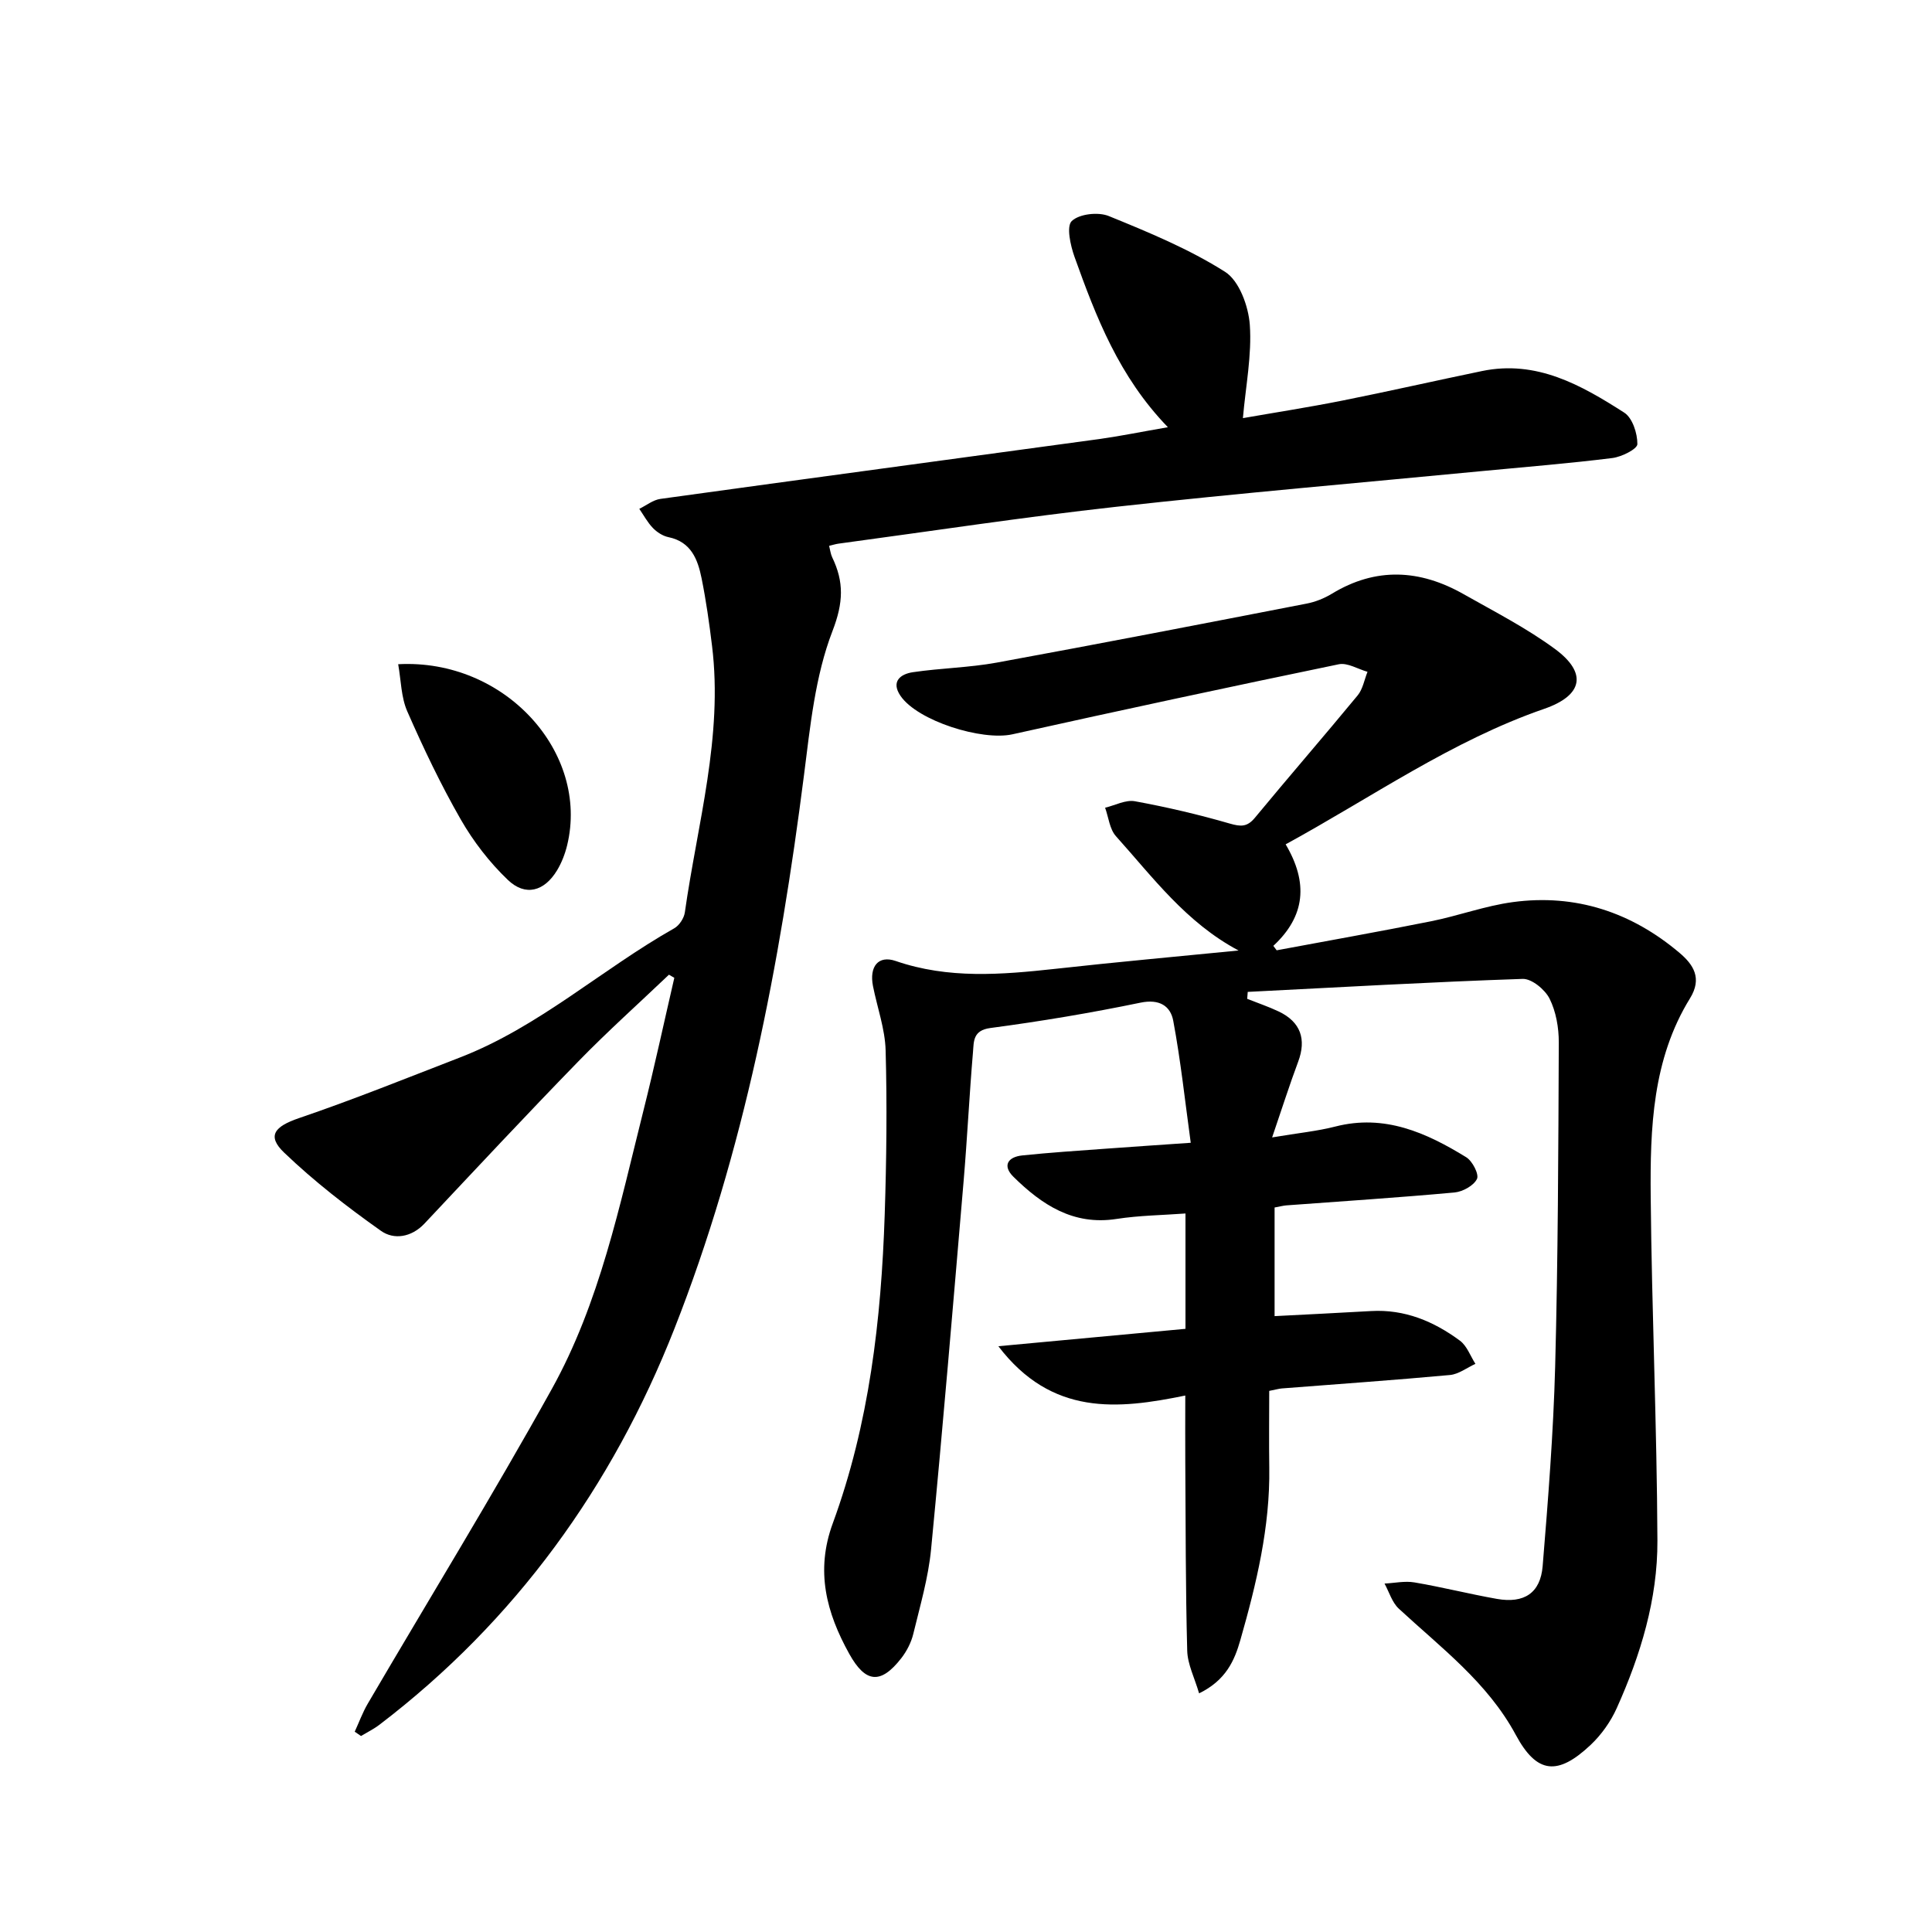 <svg enable-background="new 0 0 400 400" viewBox="0 0 400 400" xmlns="http://www.w3.org/2000/svg"><path d="m256.43 196.79c-10.87-5.78-17.75-15.17-25.39-23.67-1.31-1.46-1.52-3.9-2.24-5.89 2.06-.49 4.26-1.69 6.17-1.34 6.61 1.21 13.19 2.75 19.64 4.62 2.3.66 3.61.73 5.22-1.22 7.02-8.5 14.25-16.82 21.26-25.32 1.07-1.3 1.38-3.24 2.04-4.88-1.99-.56-4.15-1.93-5.95-1.56-22.56 4.67-45.08 9.5-67.57 14.5-6.3 1.4-19.63-2.77-23.17-7.96-2.04-2.99.02-4.53 2.58-4.9 5.75-.85 11.62-.94 17.32-1.98 21.42-3.92 42.8-8.07 64.18-12.22 1.82-.35 3.66-1.09 5.24-2.05 9.13-5.55 18.22-5.03 27.24.08 6.41 3.63 13.04 7.02 18.95 11.37 6.75 4.98 5.75 9.62-2.22 12.38-19.2 6.64-35.67 18.3-53.55 28.06 4.7 7.94 4.09 14.86-2.55 21.02.23.31.46.61.69.92 10.66-1.99 21.33-3.88 31.96-6.01 5.68-1.14 11.22-3.2 16.94-3.97 12.99-1.75 24.56 2.09 34.52 10.52 2.83 2.4 4.74 5.22 2.16 9.4-7.79 12.62-8.27 26.89-8.14 41.05.22 23.76 1.29 47.5 1.39 71.26.05 12.07-3.47 23.63-8.41 34.63-1.25 2.79-3.17 5.51-5.39 7.61-6.82 6.44-11.16 6.05-15.51-2.03-5.88-10.91-15.5-18.06-24.24-26.16-1.39-1.29-1.99-3.44-2.95-5.19 2.07-.1 4.2-.58 6.19-.24 5.72.97 11.35 2.4 17.06 3.41 5.63 1 9.03-1.19 9.49-6.78 1.13-13.76 2.22-27.55 2.59-41.35.59-22.35.66-44.71.75-67.07.01-3.05-.57-6.39-1.91-9.07-.94-1.88-3.69-4.15-5.56-4.09-18.98.64-37.95 1.73-56.93 2.69-.04.48-.07.96-.11 1.44 2.19.87 4.43 1.62 6.55 2.63 4.52 2.16 5.74 5.74 4 10.39-1.77 4.73-3.3 9.55-5.39 15.67 5.53-.93 9.38-1.3 13.08-2.25 10.19-2.62 18.82 1.26 27.1 6.35 1.29.79 2.7 3.54 2.23 4.5-.68 1.39-2.95 2.64-4.65 2.8-11.59 1.06-23.2 1.81-34.81 2.67-.62.05-1.23.21-2.44.44v22.49c6.36-.33 13.17-.66 19.98-1.05 6.96-.4 12.98 2.13 18.39 6.13 1.46 1.08 2.16 3.17 3.21 4.8-1.75.8-3.46 2.14-5.27 2.31-11.59 1.07-23.2 1.87-34.8 2.78-.61.05-1.22.23-2.62.51 0 5.25-.07 10.57.01 15.89.18 12.27-2.66 24.04-5.99 35.7-1.2 4.2-2.96 8.31-8.54 11.03-.93-3.2-2.39-6.01-2.46-8.85-.35-13.04-.31-26.1-.4-39.15-.03-4.22 0-8.45 0-13.66-13.97 2.87-27.64 4.29-38.7-10.21 13.54-1.26 25.97-2.41 38.74-3.6 0-7.99 0-15.65 0-23.88-4.73.35-9.56.4-14.28 1.13-8.97 1.39-15.47-2.95-21.34-8.73-2.35-2.32-1.12-4.11 1.82-4.42 5.78-.6 11.58-.98 17.37-1.4 5.48-.41 10.97-.76 17.52-1.22-1.19-8.66-2.08-17.02-3.62-25.25-.57-3.08-2.87-4.57-6.78-3.76-10.29 2.13-20.68 3.87-31.09 5.25-3.63.48-3.41 2.8-3.59 4.93-.76 8.94-1.19 17.9-1.95 26.84-2.16 25.39-4.28 50.79-6.73 76.16-.57 5.9-2.28 11.71-3.68 17.5-.43 1.78-1.35 3.57-2.47 5.02-4.28 5.51-7.43 5.16-10.78-.86-4.76-8.56-7.04-17.19-3.43-27.02 7.56-20.61 10.04-42.18 10.76-63.97.37-11.31.5-22.65.19-33.95-.12-4.47-1.74-8.89-2.62-13.34-.79-4.03 1.09-6.43 4.7-5.19 10.91 3.76 21.91 2.84 33.02 1.63 12.67-1.41 25.33-2.55 37.97-3.8z"/><path d="m241.8 88.45c-10.14-10.48-14.88-22.84-19.34-35.29-.84-2.36-1.71-6.31-.56-7.4 1.56-1.48 5.48-1.92 7.66-1.03 8.25 3.36 16.6 6.81 24.08 11.55 2.93 1.86 4.84 7.11 5.12 10.97.44 6.27-.85 12.66-1.43 19.32 6.27-1.1 13.43-2.21 20.53-3.62 9.68-1.93 19.31-4.13 28.98-6.13 11.3-2.34 20.54 2.91 29.44 8.61 1.7 1.09 2.74 4.3 2.72 6.52-.01 1.02-3.26 2.64-5.17 2.88-8.89 1.11-17.82 1.83-26.74 2.68-25.35 2.44-50.73 4.61-76.04 7.42-19.2 2.13-38.32 5.05-57.47 7.63-.6.08-1.19.28-1.92.45.23.89.31 1.69.64 2.38 2.46 5.1 2.33 9.37.06 15.25-3.61 9.34-4.62 19.81-5.91 29.9-5 39.14-12.36 77.82-26.84 114.6-12.83 32.6-32.88 60.45-61.04 81.94-1.18.9-2.55 1.57-3.83 2.34-.43-.3-.87-.59-1.3-.89.9-1.95 1.63-3.98 2.71-5.82 12.71-21.7 25.88-43.14 38.09-65.12 9.94-17.9 14.04-37.98 18.98-57.66 2.29-9.12 4.27-18.32 6.39-27.48-.37-.22-.74-.43-1.11-.65-6.28 5.98-12.74 11.76-18.78 17.97-10.75 11.04-21.27 22.32-31.83 33.55-2.71 2.88-6.35 3.41-9.02 1.51-7-4.95-13.85-10.26-20.03-16.18-3.66-3.5-1.97-5.43 3.02-7.14 11.25-3.83 22.3-8.29 33.39-12.58 16.33-6.32 29.31-18.24 44.35-26.74 1.04-.59 2.02-2.09 2.19-3.29 2.59-18.32 7.94-36.38 5.63-55.18-.57-4.68-1.23-9.36-2.16-13.97-.79-3.91-2.15-7.57-6.87-8.54-1.17-.24-2.38-1.03-3.22-1.9-1.11-1.15-1.89-2.62-2.81-3.96 1.46-.71 2.85-1.85 4.38-2.06 30.35-4.2 60.71-8.27 91.07-12.42 4.31-.61 8.58-1.49 13.99-2.42z"/><path d="m82.44 137.52c22.1-1.19 39.64 18.29 34.98 37.49-.44 1.8-1.14 3.62-2.09 5.19-2.64 4.36-6.56 5.45-10.19 1.97-3.79-3.62-7.13-7.95-9.74-12.5-4.13-7.2-7.72-14.74-11.06-22.35-1.3-2.92-1.3-6.42-1.9-9.8z"/></svg>